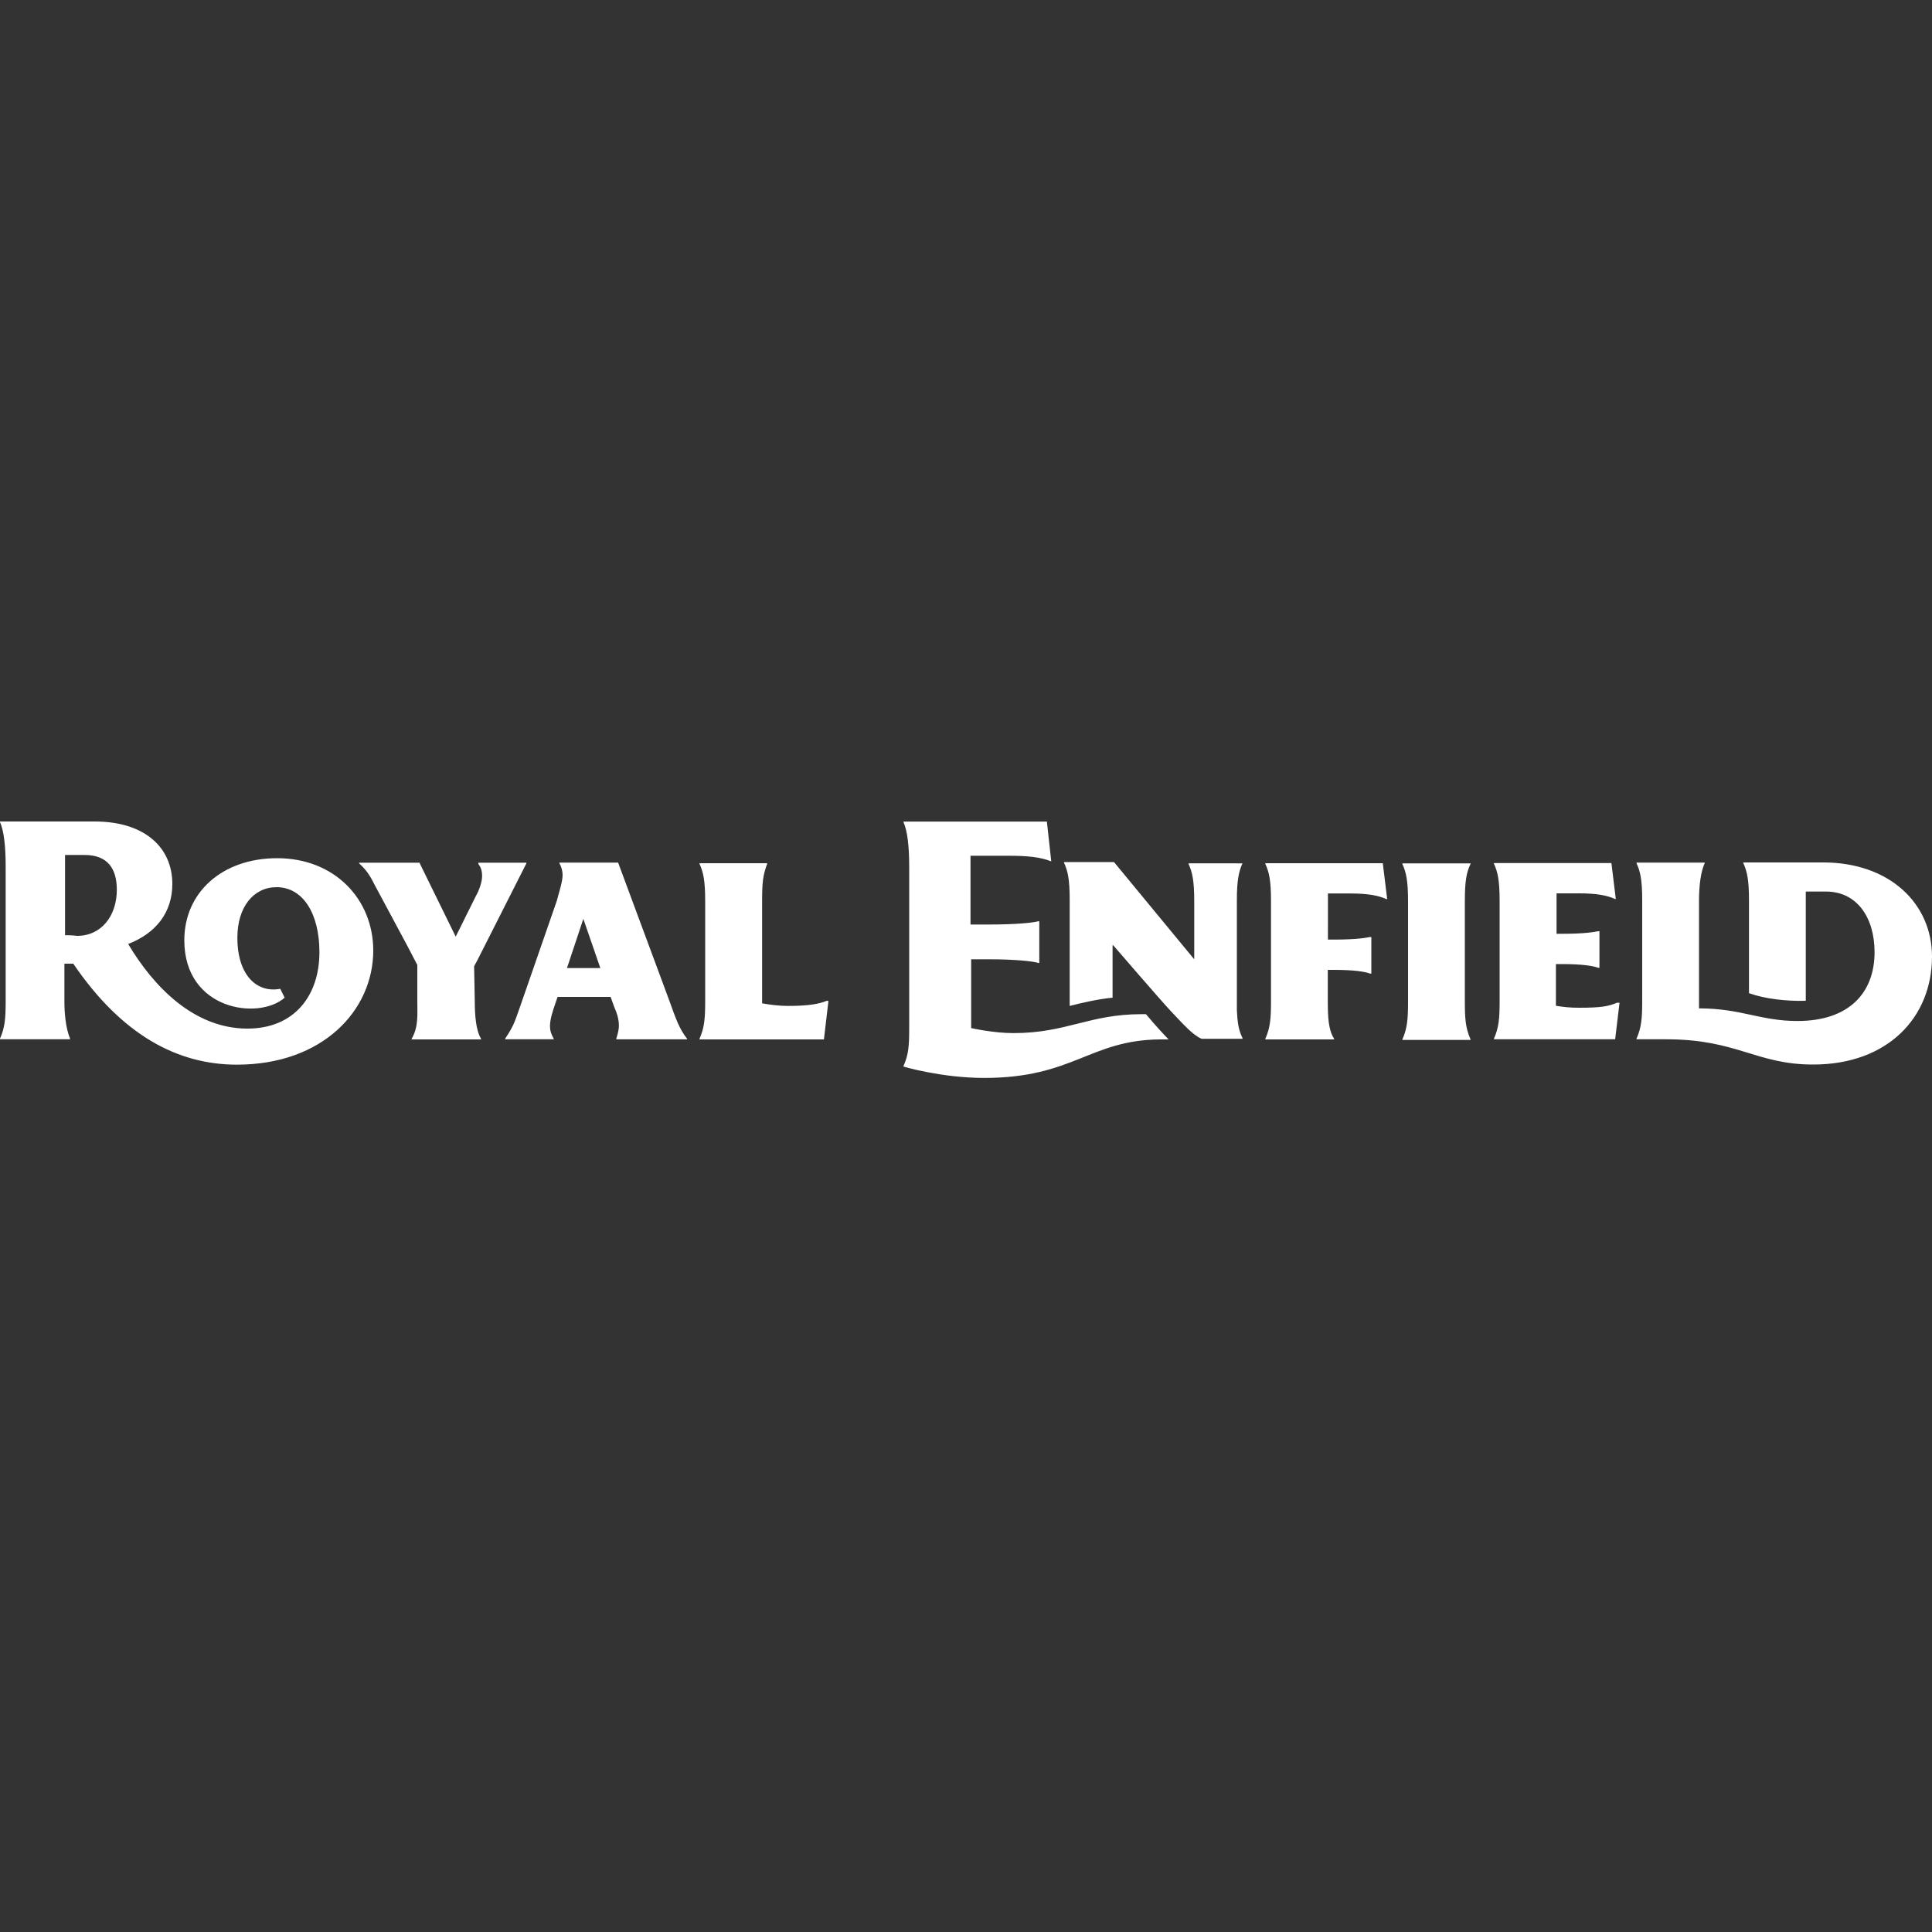 <svg version="1.1" id="Lager_1" xmlns="http://www.w3.org/2000/svg" xmlns:xlink="http://www.w3.org/1999/xlink" x="0px" y="0px" viewBox="0 0 150 150" style="enable-background:new 0 0 150 150;" xml:space="preserve">
<rect x="0" y="0" width="150" height="150" fill="#333333" stroke="none"/>
<style type="text/css">
	.st0{fill:#FFFFFF;}
</style>
<g id="Layer_1_1_">
	<g>
		<path class="st0" d="M47.99,66.97h-4.56v0.05c0.15,0.25,0.25,0.59,0.25,0.93c0,0.54-0.34,1.52-0.44,1.96l-2.89,8.33
			c-0.39,1.08-0.44,1.37-1.13,2.4v0.05h3.77v-0.05c-0.2-0.34-0.29-0.64-0.29-0.98c0-0.54,0.25-1.27,0.39-1.67l0.2-0.59h4.12
			c0,0,0.25,0.74,0.44,1.18c0.15,0.39,0.2,0.78,0.2,1.03c0,0.29-0.05,0.54-0.2,1.03v0.05h5.49v-0.05c-0.59-0.74-0.88-1.57-1.37-2.94
			L47.99,66.97z M44.02,75.16l1.27-3.82l0,0l1.32,3.82H44.02z M36.86,77.66c0,1.23,0.1,2.35,0.49,2.99v0.05h-5.39v-0.05
			c0.54-0.93,0.44-1.86,0.44-2.94v-2.25v-0.54l-0.74-1.42l-2.6-4.85c-0.34-0.69-0.64-1.13-1.18-1.62v-0.05h4.71v0.05l2.79,5.69
			c0,0,0.64-1.27,0.78-1.57c0.29-0.59,0.64-1.27,0.78-1.57c0.25-0.44,0.49-1.08,0.49-1.57s-0.15-0.74-0.29-0.93v-0.1h3.73v0.05
			l-3.77,7.45l-0.29,0.54L36.86,77.66L36.86,77.66z M63.97,80.7h-9.66v-0.05c0.39-0.88,0.44-1.62,0.44-2.94v-7.75
			c0-1.62-0.15-2.25-0.44-2.89v-0.05h5.25v0.05c-0.34,0.93-0.39,1.47-0.39,2.94v7.89c0.59,0.1,1.27,0.2,2.01,0.2
			c1.57,0,2.4-0.15,2.99-0.39h0.15L63.97,80.7z M21.52,66.63c-4.26,0-7.21,2.65-7.21,6.37c0,5.44,5.78,6.23,7.79,4.46l-0.34-0.69
			c-1.76,0.34-3.33-0.98-3.33-3.97c0-2.4,1.27-3.92,3.04-3.92c2.06,0,3.33,2.06,3.33,5.05c0,3.38-1.96,5.93-5.59,5.93
			c-4.17,0-7.3-3.28-9.26-6.57c2.16-0.83,3.43-2.45,3.43-4.66c0-2.84-2.16-4.85-6.03-4.85H0v0.05c0.29,0.64,0.44,1.81,0.44,3.43
			v10.44c0,1.32-0.05,2.06-0.44,2.94v0.05h5.44v-0.05C5.1,79.81,5,78.69,5,77.71c0-1.62,0-2.89,0-2.89c0.05,0,0.59,0,0.69,0
			c3.77,5.54,8.09,7.84,12.7,7.84c6.67,0,10.59-4.22,10.59-8.87C28.97,69.81,25.98,66.63,21.52,66.63z M5.05,72.61v-6.23h1.52
			c1.76,0,2.5,1.03,2.5,2.7c0,2.01-1.18,3.58-3.09,3.58C5.69,72.61,5.15,72.61,5.05,72.61z M96.47,67.02
			c-0.29,0.64-0.44,1.32-0.44,2.89v8.53c0.05,0.88,0.1,1.47,0.44,2.16v0.05h-0.44h-0.88h-1.86c-0.69-0.29-1.42-1.13-2.4-2.16
			c-0.78-0.83-4.46-5.1-4.46-5.1h-0.05c0,0,0,4.02,0,4.07c-1.08,0.1-2.35,0.39-3.33,0.64v-0.88v-7.35c0-1.62-0.15-2.25-0.44-2.89
			v-0.05h2.75h1.13l6.23,7.55l0,0v-4.51c0-1.62-0.15-2.25-0.44-2.89v-0.05h2.89H96.47L96.47,67.02z M90.05,80.7
			c-5.44,0.05-6.72,2.99-13.63,2.99c-3.33,0-6.27-0.88-6.27-0.88v-0.05c0.39-0.88,0.44-1.57,0.44-2.89v-12.6
			c0-1.62-0.15-2.79-0.44-3.43v-0.05h11.13l0.34,3.09l0,0c-0.83-0.34-1.86-0.44-3.33-0.44h-2.94v5.34h1.42
			c2.21,0,3.48-0.15,3.82-0.25h0.1v3.24h-0.05c-0.44-0.15-1.96-0.29-3.77-0.29h-1.47v5.34c0,0,1.72,0.39,3.28,0.39
			c4.12,0,5.88-1.47,9.95-1.47c0.15,0,0.25,0,0.34,0c0.78,0.93,1.47,1.67,1.76,1.96C90.44,80.7,90.44,80.7,90.05,80.7z
			 M113.73,69.96v7.79c0,1.32,0.05,2.06,0.44,2.94v0.05h-5.29V80.7c0.39-0.88,0.44-1.62,0.44-2.94v-7.79c0-1.62-0.15-2.25-0.44-2.89
			v-0.05h5.29v0.05C113.87,67.71,113.73,68.34,113.73,69.96z M103.09,72.95L103.09,72.95h0.39c1.96,0,2.6-0.15,2.89-0.2h0.1v2.84
			h-0.1c-0.39-0.15-1.23-0.29-2.84-0.29h-0.44v1.67v0.69c0,1.37,0.05,2.3,0.49,2.99v0.05h-5.34v-0.05c0.39-0.88,0.44-1.62,0.44-2.94
			v-7.75c0-1.62-0.15-2.25-0.44-2.89v-0.05h9.12l0.34,2.79h-0.05c-0.64-0.29-1.47-0.44-2.79-0.44h-1.76v2.25V72.95z M125.74,77.85
			l-0.34,2.84h-6.32l0,0h-3.09v-0.05c0.39-0.88,0.44-1.62,0.44-2.94v-7.75c0-1.62-0.15-2.25-0.44-2.89v-0.05h9.12l0.34,2.79h-0.05
			c-0.64-0.29-1.47-0.44-2.79-0.44h-1.76v3.14l0,0l0,0h0.34c1.96,0,2.6-0.15,2.89-0.2h0.1v2.84h-0.1c-0.39-0.15-1.23-0.29-2.84-0.29
			h-0.44v3.24c0.64,0.1,1.08,0.15,1.81,0.15c1.67,0,2.25-0.1,2.94-0.39H125.74z M150,74.27c0,4.71-3.43,8.38-9.22,8.38
			c-4.46,0-5.88-1.96-11.42-1.96l0,0h-2.3v-0.05c0.39-0.88,0.44-1.62,0.44-2.94v-7.79c0-1.62-0.15-2.25-0.44-2.89v-0.05h5.29v0.05
			c-0.29,0.64-0.44,1.67-0.44,2.94v8.33c3.28,0,4.75,0.98,7.65,0.98c4.02,0,5.98-2.21,5.98-5.34c0-2.7-1.37-4.71-3.77-4.71
			c-0.44,0-1.08,0-1.57,0v8.48c-1.47,0.05-3.19-0.15-4.41-0.59v-7.21c0-1.62-0.15-2.25-0.44-2.89v-0.05h6.23
			C146.72,66.97,150,70.16,150,74.27z"></path>
	</g>
</g>
</svg>
